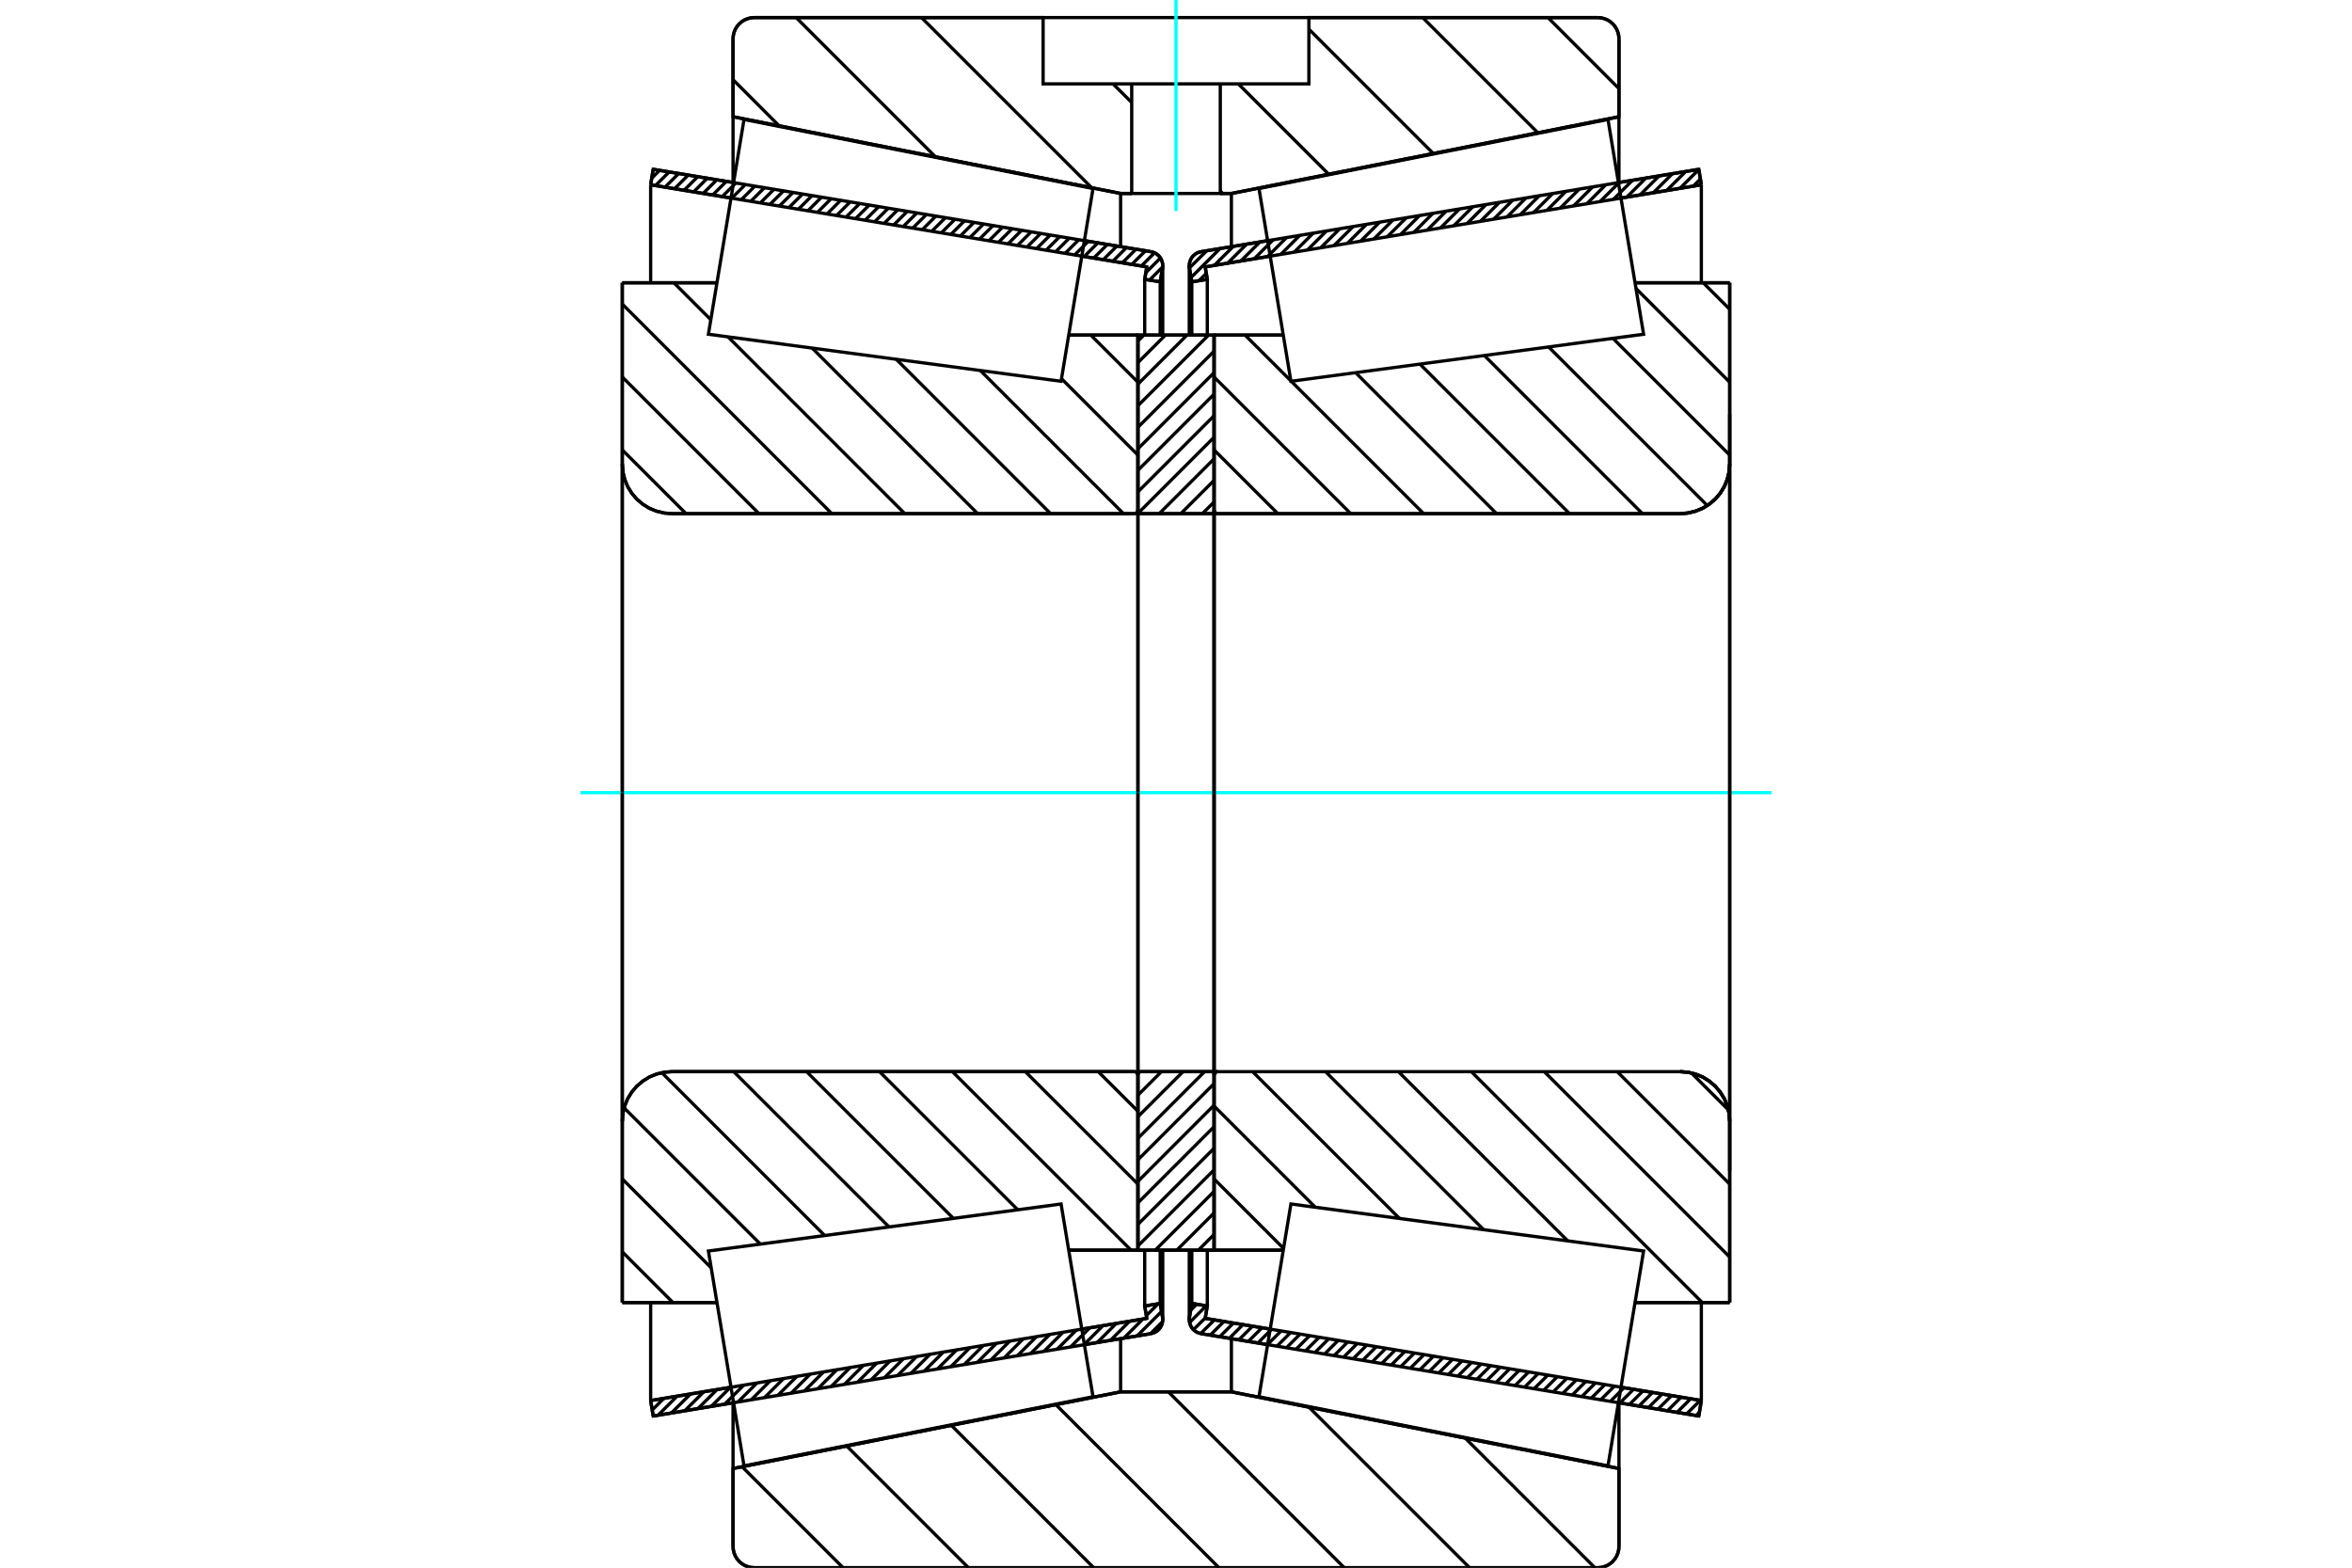 <?xml version="1.0" standalone="no"?>
<!DOCTYPE svg PUBLIC "-//W3C//DTD SVG 1.1//EN"
	"http://www.w3.org/Graphics/SVG/1.1/DTD/svg11.dtd">
<svg xmlns="http://www.w3.org/2000/svg" height="100%" width="100%" viewBox="0 0 36000 24000">
	<rect x="-1800" y="-1200" width="39600" height="26400" style="fill:#FFF"/>
	<g style="fill:none; fill-rule:evenodd" transform="matrix(1 0 0 1 0 0)">
		<g style="fill:none; stroke:#000; stroke-width:50; shape-rendering:geometricPrecision">
			<line x1="26002" y1="21678" x2="24772" y2="21474"/>
			<line x1="19402" y1="20585" x2="18384" y2="20417"/>
			<line x1="26041" y1="21441" x2="26002" y2="21678"/>
			<line x1="18447" y1="20183" x2="19442" y2="20348"/>
			<line x1="24811" y1="21237" x2="26041" y2="21441"/>
			<line x1="18479" y1="19994" x2="18447" y2="20183"/>
			<line x1="18242" y1="19954" x2="18479" y2="19994"/>
			<line x1="18206" y1="20168" x2="18242" y2="19954"/>
			<polyline points="18206,20168 18204,20185 18203,20203 18206,20237 18214,20270 18227,20301 18244,20330 18266,20356 18292,20378 18320,20395 18352,20408 18384,20417"/>
			<line x1="18384" y1="3853" x2="19402" y2="3684"/>
			<line x1="24772" y1="2795" x2="26002" y2="2592"/>
			<polyline points="18384,3853 18352,3861 18320,3874 18292,3892 18266,3914 18244,3939 18227,3968 18214,4000 18206,4032 18203,4066 18204,4084 18206,4101"/>
			<line x1="18242" y1="4315" x2="18206" y2="4101"/>
			<line x1="18479" y1="4276" x2="18242" y2="4315"/>
			<line x1="18447" y1="4086" x2="18479" y2="4276"/>
			<line x1="26041" y1="2829" x2="24811" y2="3032"/>
			<line x1="19442" y1="3921" x2="18447" y2="4086"/>
			<line x1="26002" y1="2592" x2="26041" y2="2829"/>
			<line x1="18242" y1="19139" x2="18242" y2="19954"/>
			<line x1="18242" y1="4315" x2="18242" y2="5130"/>
			<line x1="18479" y1="19139" x2="18479" y2="19994"/>
			<line x1="18479" y1="4276" x2="18479" y2="5130"/>
			<line x1="26041" y1="19941" x2="26041" y2="21441"/>
			<line x1="26041" y1="2829" x2="26041" y2="4329"/>
			<line x1="18203" y1="19139" x2="18203" y2="20203"/>
			<line x1="18203" y1="4066" x2="18203" y2="5130"/>
			<line x1="17616" y1="20417" x2="16598" y2="20585"/>
			<line x1="11228" y1="21474" x2="9998" y2="21678"/>
			<polyline points="17616,20417 17648,20408 17680,20395 17708,20378 17734,20356 17756,20330 17773,20301 17786,20270 17794,20237 17797,20203 17796,20185 17794,20168"/>
			<line x1="17758" y1="19954" x2="17794" y2="20168"/>
			<line x1="17521" y1="19994" x2="17758" y2="19954"/>
			<line x1="17553" y1="20183" x2="17521" y2="19994"/>
			<line x1="9959" y1="21441" x2="11189" y2="21237"/>
			<line x1="16558" y1="20348" x2="17553" y2="20183"/>
			<line x1="9998" y1="21678" x2="9959" y2="21441"/>
			<line x1="9998" y1="2592" x2="11228" y2="2795"/>
			<line x1="16598" y1="3684" x2="17616" y2="3853"/>
			<line x1="9959" y1="2829" x2="9998" y2="2592"/>
			<line x1="17553" y1="4086" x2="16558" y2="3921"/>
			<line x1="11189" y1="3032" x2="9959" y2="2829"/>
			<line x1="17521" y1="4276" x2="17553" y2="4086"/>
			<line x1="17758" y1="4315" x2="17521" y2="4276"/>
			<line x1="17794" y1="4101" x2="17758" y2="4315"/>
			<polyline points="17794,4101 17796,4084 17797,4066 17794,4032 17786,4000 17773,3968 17756,3939 17734,3914 17708,3892 17680,3874 17648,3861 17616,3853"/>
			<line x1="17521" y1="5130" x2="17521" y2="4276"/>
			<line x1="17521" y1="19994" x2="17521" y2="19139"/>
			<line x1="9959" y1="4329" x2="9959" y2="2829"/>
			<line x1="9959" y1="21441" x2="9959" y2="19941"/>
			<line x1="17758" y1="5130" x2="17758" y2="4315"/>
			<line x1="17758" y1="19954" x2="17758" y2="19139"/>
			<line x1="17797" y1="5130" x2="17797" y2="4066"/>
			<line x1="17797" y1="20203" x2="17797" y2="19139"/>
			<line x1="18583" y1="5130" x2="19642" y2="5130"/>
			<polyline points="18583,7809 18584,7818 18586,7826 18589,7834 18593,7841 18599,7848 18605,7853 18613,7858 18621,7861 18629,7863 18637,7864"/>
			<line x1="25716" y1="7864" x2="18637" y2="7864"/>
			<polyline points="25716,7864 25835,7854 25951,7826 26061,7781 26162,7719 26253,7641 26330,7551 26393,7449 26438,7339 26466,7223 26475,7104"/>
			<line x1="26475" y1="4329" x2="26475" y2="7104"/>
			<line x1="26475" y1="4329" x2="25026" y2="4329"/>
			<line x1="26475" y1="19941" x2="25026" y2="19941"/>
			<line x1="26475" y1="17165" x2="26475" y2="19941"/>
			<polyline points="26475,17165 26466,17046 26438,16930 26393,16820 26330,16719 26253,16628 26162,16551 26061,16488 25951,16443 25835,16415 25716,16406"/>
			<polyline points="18637,16406 18629,16406 18621,16408 18613,16412 18605,16416 18599,16421 18593,16428 18589,16435 18586,16443 18584,16451 18583,16460"/>
			<line x1="19642" y1="19139" x2="18583" y2="19139"/>
			<line x1="25026" y1="5135" x2="25026" y2="5135"/>
			<line x1="25026" y1="19135" x2="25026" y2="19134"/>
			<polyline points="18583,7809 18584,7818 18586,7826 18589,7834 18593,7841 18599,7848 18605,7853 18613,7858 18621,7861 18629,7863 18637,7864"/>
			<polyline points="18637,16406 18629,16406 18621,16408 18613,16412 18605,16416 18599,16421 18593,16428 18589,16435 18586,16443 18584,16451 18583,16460"/>
			<polyline points="25716,7864 25835,7854 25951,7826 26061,7781 26162,7719 26253,7641 26330,7551 26393,7449 26438,7339 26466,7223 26475,7104"/>
			<polyline points="26475,17165 26466,17046 26438,16930 26393,16820 26330,16719 26253,16628 26162,16551 26061,16488 25951,16443 25835,16415 25716,16406"/>
			<line x1="17417" y1="19139" x2="16358" y2="19139"/>
			<polyline points="17417,16460 17416,16451 17414,16443 17411,16435 17407,16428 17401,16421 17395,16416 17387,16412 17379,16408 17371,16406 17363,16406"/>
			<line x1="10284" y1="16406" x2="17363" y2="16406"/>
			<polyline points="10284,16406 10165,16415 10049,16443 9939,16488 9838,16551 9747,16628 9670,16719 9607,16820 9562,16930 9534,17046 9525,17165"/>
			<line x1="9525" y1="19941" x2="9525" y2="17165"/>
			<line x1="9525" y1="19941" x2="10974" y2="19941"/>
			<line x1="9525" y1="4329" x2="10974" y2="4329"/>
			<line x1="9525" y1="7104" x2="9525" y2="4329"/>
			<polyline points="9525,7104 9534,7223 9562,7339 9607,7449 9670,7551 9747,7641 9838,7719 9939,7781 10049,7826 10165,7854 10284,7864"/>
			<line x1="17363" y1="7864" x2="10284" y2="7864"/>
			<polyline points="17363,7864 17371,7863 17379,7861 17387,7858 17395,7853 17401,7848 17407,7841 17411,7834 17414,7826 17416,7818 17417,7809"/>
			<line x1="16358" y1="5130" x2="17417" y2="5130"/>
			<line x1="10974" y1="19134" x2="10974" y2="19135"/>
			<line x1="10974" y1="5135" x2="10974" y2="5135"/>
			<line x1="9525" y1="17165" x2="9525" y2="7104"/>
			<line x1="24455" y1="24000" x2="11545" y2="24000"/>
			<polyline points="24455,24000 24506,23996 24555,23984 24603,23965 24646,23938 24685,23905 24718,23866 24745,23822 24764,23775 24776,23725 24780,23675"/>
			<line x1="24780" y1="22482" x2="24780" y2="23675"/>
			<line x1="18848" y1="21308" x2="24780" y2="22482"/>
			<line x1="17152" y1="21308" x2="18848" y2="21308"/>
			<line x1="11220" y1="22482" x2="17152" y2="21308"/>
			<line x1="11220" y1="23675" x2="11220" y2="22482"/>
			<polyline points="11220,23675 11224,23725 11236,23775 11255,23822 11282,23866 11315,23905 11354,23938 11397,23965 11445,23984 11494,23996 11545,24000"/>
			<line x1="11545" y1="269" x2="15966" y2="269"/>
			<line x1="20034" y1="269" x2="24455" y2="269"/>
			<polyline points="11545,269 11494,273 11445,285 11397,305 11354,331 11315,365 11282,403 11255,447 11236,494 11224,544 11220,595"/>
			<line x1="11220" y1="1787" x2="11220" y2="595"/>
			<line x1="17152" y1="2962" x2="11220" y2="1787"/>
			<line x1="18848" y1="2962" x2="18678" y2="2962"/>
			<line x1="17322" y1="2962" x2="17152" y2="2962"/>
			<line x1="24780" y1="1787" x2="18848" y2="2962"/>
			<line x1="24780" y1="595" x2="24780" y2="1787"/>
			<polyline points="24780,595 24776,544 24764,494 24745,447 24718,403 24685,365 24646,331 24603,305 24555,285 24506,273 24455,269"/>
			<line x1="17152" y1="20493" x2="17152" y2="21308"/>
			<line x1="17152" y1="2962" x2="17152" y2="3776"/>
			<line x1="18848" y1="20493" x2="18848" y2="21308"/>
			<line x1="18848" y1="2962" x2="18848" y2="3776"/>
			<line x1="11220" y1="21475" x2="11220" y2="22482"/>
			<line x1="11220" y1="1787" x2="11220" y2="2794"/>
			<line x1="24780" y1="21475" x2="24780" y2="22482"/>
			<line x1="24780" y1="1787" x2="24780" y2="2794"/>
			<line x1="17417" y1="16406" x2="18583" y2="16406"/>
			<line x1="17417" y1="19139" x2="17417" y2="16406"/>
			<line x1="18583" y1="19139" x2="17417" y2="19139"/>
			<line x1="18583" y1="16406" x2="18583" y2="19139"/>
			<line x1="18583" y1="7864" x2="17417" y2="7864"/>
			<line x1="18583" y1="5130" x2="18583" y2="7864"/>
			<line x1="17417" y1="5130" x2="18583" y2="5130"/>
			<line x1="17417" y1="7864" x2="17417" y2="5130"/>
			<line x1="18583" y1="7864" x2="18583" y2="16406"/>
			<line x1="17417" y1="7864" x2="17417" y2="16406"/>
		</g>
		<g style="fill:none; stroke:#0FF; stroke-width:50; shape-rendering:geometricPrecision">
			<line x1="8885" y1="12135" x2="27115" y2="12135"/>
		</g>
		<g style="fill:none; stroke:#000; stroke-width:50; shape-rendering:geometricPrecision">
			<line x1="23693" y1="269" x2="24780" y2="1357"/>
			<line x1="21775" y1="269" x2="23539" y2="2033"/>
			<line x1="20034" y1="446" x2="21938" y2="2350"/>
			<line x1="18954" y1="1284" x2="20337" y2="2667"/>
			<line x1="17036" y1="1284" x2="17322" y2="1569"/>
			<line x1="18678" y1="2925" x2="18714" y2="2962"/>
			<line x1="14104" y1="269" x2="16709" y2="2874"/>
			<line x1="12186" y1="269" x2="14317" y2="2400"/>
			<line x1="11220" y1="1220" x2="11926" y2="1927"/>
			<line x1="22427" y1="22016" x2="24411" y2="24000"/>
			<line x1="20036" y1="21543" x2="22493" y2="24000"/>
			<line x1="17883" y1="21308" x2="20575" y2="24000"/>
			<line x1="16161" y1="21504" x2="18657" y2="24000"/>
			<line x1="14561" y1="21821" x2="16740" y2="24000"/>
			<line x1="12960" y1="22138" x2="14822" y2="24000"/>
			<line x1="11359" y1="22455" x2="12904" y2="24000"/>
			<line x1="20034" y1="269" x2="24455" y2="269"/>
			<polyline points="24780,595 24776,544 24764,494 24745,447 24718,403 24685,365 24646,331 24603,305 24555,285 24506,273 24455,269"/>
			<polyline points="24780,595 24780,1787 18848,2962 18678,2962"/>
			<polyline points="15966,269 11545,269 11494,273 11445,285 11397,305 11354,331 11315,365 11282,403 11255,447 11236,494 11224,544 11220,595 11220,1787 17152,2962 17322,2962"/>
			<polyline points="18000,21308 17152,21308 11220,22482 11220,23675 11224,23725 11236,23775 11255,23822 11282,23866 11315,23905 11354,23938 11397,23965 11445,23984 11494,23996 11545,24000 18000,24000"/>
			<polyline points="18000,21308 18848,21308 24780,22482 24780,23675"/>
			<polyline points="24455,24000 24506,23996 24555,23984 24603,23965 24646,23938 24685,23905 24718,23866 24745,23822 24764,23775 24776,23725 24780,23675"/>
			<line x1="24455" y1="24000" x2="18000" y2="24000"/>
			<line x1="16696" y1="5130" x2="17417" y2="5851"/>
			<line x1="16248" y1="5798" x2="17417" y2="6967"/>
			<line x1="15006" y1="5673" x2="17197" y2="7864"/>
			<line x1="13719" y1="5501" x2="16081" y2="7864"/>
			<line x1="12431" y1="5329" x2="14965" y2="7864"/>
			<line x1="11143" y1="5157" x2="13849" y2="7864"/>
			<line x1="10314" y1="4329" x2="10880" y2="4895"/>
			<line x1="9525" y1="4655" x2="12733" y2="7864"/>
			<line x1="9525" y1="5772" x2="11617" y2="7864"/>
			<line x1="9525" y1="6888" x2="10501" y2="7864"/>
			<line x1="16810" y1="16406" x2="17417" y2="17012"/>
			<line x1="15694" y1="16406" x2="17417" y2="18128"/>
			<line x1="14578" y1="16406" x2="17312" y2="19139"/>
			<line x1="13462" y1="16406" x2="15577" y2="18520"/>
			<line x1="12346" y1="16406" x2="14592" y2="18652"/>
			<line x1="11230" y1="16406" x2="13607" y2="18783"/>
			<line x1="10130" y1="16422" x2="12623" y2="18915"/>
			<line x1="9553" y1="16961" x2="11638" y2="19046"/>
			<line x1="9525" y1="18049" x2="10886" y2="19410"/>
			<line x1="9525" y1="19165" x2="10300" y2="19941"/>
			<polyline points="17417,12135 17417,5130 17417,7809"/>
			<polyline points="17363,7864 17371,7863 17379,7861 17387,7858 17395,7853 17401,7848 17407,7841 17411,7834 17414,7826 17416,7818 17417,7809"/>
			<line x1="17363" y1="7864" x2="10284" y2="7864"/>
			<polyline points="9525,7104 9534,7223 9562,7339 9607,7449 9670,7551 9747,7641 9838,7719 9939,7781 10049,7826 10165,7854 10284,7864"/>
			<line x1="9525" y1="7104" x2="9525" y2="4329"/>
			<line x1="9525" y1="7104" x2="9525" y2="12135"/>
			<line x1="9525" y1="4329" x2="10974" y2="4329"/>
			<line x1="16358" y1="5130" x2="17417" y2="5130"/>
			<line x1="17417" y1="19139" x2="16358" y2="19139"/>
			<line x1="10974" y1="19941" x2="9525" y2="19941"/>
			<line x1="9525" y1="12135" x2="9525" y2="17165"/>
			<line x1="9525" y1="19941" x2="9525" y2="17165"/>
			<polyline points="10284,16406 10165,16415 10049,16443 9939,16488 9838,16551 9747,16628 9670,16719 9607,16820 9562,16930 9534,17046 9525,17165"/>
			<line x1="10284" y1="16406" x2="17363" y2="16406"/>
			<polyline points="17417,16460 17416,16451 17414,16443 17411,16435 17407,16428 17401,16421 17395,16416 17387,16412 17379,16408 17371,16406 17363,16406"/>
			<polyline points="17417,16460 17417,19139 17417,12135"/>
			<line x1="26069" y1="4329" x2="26475" y2="4735"/>
			<line x1="25040" y1="4416" x2="26475" y2="5851"/>
			<line x1="24688" y1="5180" x2="26475" y2="6967"/>
			<line x1="23703" y1="5311" x2="26132" y2="7739"/>
			<line x1="22719" y1="5442" x2="25140" y2="7864"/>
			<line x1="21734" y1="5574" x2="24024" y2="7864"/>
			<line x1="20749" y1="5705" x2="22907" y2="7864"/>
			<line x1="19057" y1="5130" x2="19758" y2="5830"/>
			<line x1="19764" y1="5837" x2="21791" y2="7864"/>
			<line x1="18583" y1="5772" x2="20675" y2="7864"/>
			<line x1="18583" y1="6888" x2="19559" y2="7864"/>
			<line x1="25889" y1="16426" x2="26455" y2="16992"/>
			<line x1="24753" y1="16406" x2="26475" y2="18128"/>
			<line x1="23637" y1="16406" x2="26475" y2="19244"/>
			<line x1="22520" y1="16406" x2="26055" y2="19941"/>
			<line x1="21404" y1="16406" x2="23996" y2="18997"/>
			<line x1="20288" y1="16406" x2="22708" y2="18825"/>
			<line x1="19172" y1="16406" x2="21420" y2="18653"/>
			<line x1="18583" y1="16933" x2="20132" y2="18482"/>
			<line x1="18583" y1="18049" x2="19646" y2="19112"/>
			<polyline points="18583,12135 18583,5130 18583,7809 18584,7818 18586,7826 18589,7834 18593,7841 18599,7848 18605,7853 18613,7858 18621,7861 18629,7863 18637,7864 25716,7864 25835,7854 25951,7826 26061,7781 26162,7719 26253,7641 26330,7551 26393,7449 26438,7339 26466,7223 26475,7104 26475,4329"/>
			<line x1="26475" y1="7104" x2="26475" y2="12135"/>
			<line x1="26475" y1="4329" x2="25026" y2="4329"/>
			<line x1="19642" y1="5130" x2="18583" y2="5130"/>
			<line x1="18583" y1="19139" x2="19642" y2="19139"/>
			<line x1="25026" y1="19941" x2="26475" y2="19941"/>
			<line x1="26475" y1="12135" x2="26475" y2="17165"/>
			<polyline points="26475,19941 26475,17165 26466,17046 26438,16930 26393,16820 26330,16719 26253,16628 26162,16551 26061,16488 25951,16443 25835,16415 25716,16406 18637,16406 18629,16406 18621,16408 18613,16412 18605,16416 18599,16421 18593,16428 18589,16435 18586,16443 18584,16451 18583,16460 18583,19139 18583,12135"/>
			<line x1="18583" y1="18898" x2="18342" y2="19139"/>
			<line x1="18583" y1="18569" x2="18012" y2="19139"/>
			<line x1="18583" y1="18239" x2="17682" y2="19139"/>
			<line x1="18583" y1="17909" x2="17417" y2="19075"/>
			<line x1="18583" y1="17579" x2="17417" y2="18745"/>
			<line x1="18583" y1="17249" x2="17417" y2="18415"/>
			<line x1="18583" y1="16919" x2="17417" y2="18086"/>
			<line x1="18583" y1="16589" x2="17417" y2="17756"/>
			<line x1="18437" y1="16406" x2="17417" y2="17426"/>
			<line x1="18107" y1="16406" x2="17417" y2="17096"/>
			<line x1="17777" y1="16406" x2="17417" y2="16766"/>
			<line x1="17448" y1="16406" x2="17417" y2="16436"/>
			<line x1="18583" y1="7684" x2="18403" y2="7864"/>
			<line x1="18583" y1="7354" x2="18073" y2="7864"/>
			<line x1="18583" y1="7024" x2="17743" y2="7864"/>
			<line x1="18583" y1="6694" x2="17417" y2="7860"/>
			<line x1="18583" y1="6364" x2="17417" y2="7530"/>
			<line x1="18583" y1="6034" x2="17417" y2="7200"/>
			<line x1="18583" y1="5704" x2="17417" y2="6871"/>
			<line x1="18583" y1="5375" x2="17417" y2="6541"/>
			<line x1="18498" y1="5130" x2="17417" y2="6211"/>
			<line x1="18168" y1="5130" x2="17417" y2="5881"/>
			<line x1="17838" y1="5130" x2="17417" y2="5551"/>
			<line x1="17508" y1="5130" x2="17417" y2="5221"/>
			<polyline points="17417,7864 17417,5130 18583,5130 18583,7864 17417,7864"/>
			<polyline points="17417,16406 18583,16406 18583,19139 17417,19139 17417,16406"/>
			<polyline points="18000,2962 18678,2962 18678,1284 20034,1284 20034,269 15966,269 15966,1284 17322,1284 18678,1284"/>
			<polyline points="17322,1284 17322,2962 18000,2962"/>
		</g>
		<g style="fill:none; stroke:#0FF; stroke-width:50; shape-rendering:geometricPrecision">
			<line x1="18000" y1="3231" x2="18000" y2="0"/>
		</g>
		<g style="fill:none; stroke:#000; stroke-width:50; shape-rendering:geometricPrecision">
			<line x1="26475" y1="17924" x2="26475" y2="6345"/>
			<line x1="18583" y1="16460" x2="18583" y2="7809"/>
			<polyline points="16485,19907 16730,21383 11388,22441 11116,20796 10843,19152 16241,18432 16485,19907"/>
			<polyline points="16485,4362 16241,5837 10843,5117 11116,3473 11388,1829 16730,2886 16485,4362"/>
			<polyline points="19515,19907 19759,18432 25157,19152 24884,20796 24612,22441 19270,21383 19515,19907"/>
			<polyline points="19515,4362 19270,2886 24612,1829 24884,3473 25157,5117 19759,5837 19515,4362"/>
			<line x1="17795" y1="20232" x2="17609" y2="20418"/>
			<line x1="17779" y1="20078" x2="17405" y2="20451"/>
			<line x1="17727" y1="19960" x2="17546" y2="20141"/>
			<line x1="17494" y1="20193" x2="17202" y2="20485"/>
			<line x1="17524" y1="19993" x2="17522" y2="19995"/>
			<line x1="17290" y1="20227" x2="16998" y2="20519"/>
			<line x1="17086" y1="20261" x2="16794" y2="20553"/>
			<line x1="16883" y1="20294" x2="16591" y2="20586"/>
			<line x1="16679" y1="20328" x2="16387" y2="20620"/>
			<line x1="16475" y1="20362" x2="16183" y2="20654"/>
			<line x1="16272" y1="20395" x2="15980" y2="20687"/>
			<line x1="16068" y1="20429" x2="15776" y2="20721"/>
			<line x1="15864" y1="20463" x2="15572" y2="20755"/>
			<line x1="15661" y1="20497" x2="15369" y2="20789"/>
			<line x1="15457" y1="20530" x2="15165" y2="20822"/>
			<line x1="15253" y1="20564" x2="14961" y2="20856"/>
			<line x1="15050" y1="20598" x2="14758" y2="20890"/>
			<line x1="14846" y1="20631" x2="14554" y2="20923"/>
			<line x1="14642" y1="20665" x2="14350" y2="20957"/>
			<line x1="14439" y1="20699" x2="14147" y2="20991"/>
			<line x1="14235" y1="20733" x2="13943" y2="21025"/>
			<line x1="14031" y1="20766" x2="13739" y2="21058"/>
			<line x1="13828" y1="20800" x2="13536" y2="21092"/>
			<line x1="13624" y1="20834" x2="13332" y2="21126"/>
			<line x1="13420" y1="20867" x2="13128" y2="21159"/>
			<line x1="13217" y1="20901" x2="12925" y2="21193"/>
			<line x1="13013" y1="20935" x2="12721" y2="21227"/>
			<line x1="12809" y1="20969" x2="12517" y2="21261"/>
			<line x1="12606" y1="21002" x2="12314" y2="21294"/>
			<line x1="12402" y1="21036" x2="12110" y2="21328"/>
			<line x1="12198" y1="21070" x2="11906" y2="21362"/>
			<line x1="11995" y1="21103" x2="11703" y2="21395"/>
			<line x1="11791" y1="21137" x2="11499" y2="21429"/>
			<line x1="11587" y1="21171" x2="11295" y2="21463"/>
			<line x1="11384" y1="21205" x2="11092" y2="21497"/>
			<line x1="11180" y1="21238" x2="10888" y2="21530"/>
			<line x1="10976" y1="21272" x2="10684" y2="21564"/>
			<line x1="10773" y1="21306" x2="10481" y2="21598"/>
			<line x1="10569" y1="21340" x2="10277" y2="21631"/>
			<line x1="10365" y1="21373" x2="10073" y2="21665"/>
			<line x1="10162" y1="21407" x2="9983" y2="21586"/>
			<line x1="17763" y1="4289" x2="17740" y2="4312"/>
			<line x1="17796" y1="4086" x2="17594" y2="4288"/>
			<line x1="17762" y1="3949" x2="17538" y2="4174"/>
			<line x1="17672" y1="3870" x2="17470" y2="4072"/>
			<line x1="17533" y1="3839" x2="17324" y2="4048"/>
			<line x1="17387" y1="3815" x2="17178" y2="4024"/>
			<line x1="17241" y1="3791" x2="17032" y2="4000"/>
			<line x1="17095" y1="3767" x2="16886" y2="3976"/>
			<line x1="16950" y1="3742" x2="16741" y2="3951"/>
			<line x1="16804" y1="3718" x2="16595" y2="3927"/>
			<line x1="16658" y1="3694" x2="16449" y2="3903"/>
			<line x1="16512" y1="3670" x2="16303" y2="3879"/>
			<line x1="16366" y1="3646" x2="16157" y2="3855"/>
			<line x1="16221" y1="3622" x2="16012" y2="3831"/>
			<line x1="16075" y1="3598" x2="15866" y2="3807"/>
			<line x1="15929" y1="3573" x2="15720" y2="3782"/>
			<line x1="15783" y1="3549" x2="15574" y2="3758"/>
			<line x1="15637" y1="3525" x2="15428" y2="3734"/>
			<line x1="15492" y1="3501" x2="15283" y2="3710"/>
			<line x1="15346" y1="3477" x2="15137" y2="3686"/>
			<line x1="15200" y1="3453" x2="14991" y2="3662"/>
			<line x1="15054" y1="3429" x2="14845" y2="3638"/>
			<line x1="14908" y1="3404" x2="14699" y2="3613"/>
			<line x1="14763" y1="3380" x2="14554" y2="3589"/>
			<line x1="14617" y1="3356" x2="14408" y2="3565"/>
			<line x1="14471" y1="3332" x2="14262" y2="3541"/>
			<line x1="14325" y1="3308" x2="14116" y2="3517"/>
			<line x1="14179" y1="3284" x2="13970" y2="3493"/>
			<line x1="14033" y1="3260" x2="13824" y2="3469"/>
			<line x1="13888" y1="3235" x2="13679" y2="3445"/>
			<line x1="13742" y1="3211" x2="13533" y2="3420"/>
			<line x1="13596" y1="3187" x2="13387" y2="3396"/>
			<line x1="13450" y1="3163" x2="13241" y2="3372"/>
			<line x1="13304" y1="3139" x2="13095" y2="3348"/>
			<line x1="13159" y1="3115" x2="12950" y2="3324"/>
			<line x1="13013" y1="3091" x2="12804" y2="3300"/>
			<line x1="12867" y1="3067" x2="12658" y2="3276"/>
			<line x1="12721" y1="3042" x2="12512" y2="3251"/>
			<line x1="12575" y1="3018" x2="12366" y2="3227"/>
			<line x1="12430" y1="2994" x2="12221" y2="3203"/>
			<line x1="12284" y1="2970" x2="12075" y2="3179"/>
			<line x1="12138" y1="2946" x2="11929" y2="3155"/>
			<line x1="11992" y1="2922" x2="11783" y2="3131"/>
			<line x1="11846" y1="2898" x2="11637" y2="3107"/>
			<line x1="11701" y1="2873" x2="11492" y2="3082"/>
			<line x1="11555" y1="2849" x2="11346" y2="3058"/>
			<line x1="11409" y1="2825" x2="11200" y2="3034"/>
			<line x1="11263" y1="2801" x2="11054" y2="3010"/>
			<line x1="11117" y1="2777" x2="10908" y2="2986"/>
			<line x1="10971" y1="2753" x2="10762" y2="2962"/>
			<line x1="10826" y1="2729" x2="10617" y2="2938"/>
			<line x1="10680" y1="2704" x2="10471" y2="2913"/>
			<line x1="10534" y1="2680" x2="10325" y2="2889"/>
			<line x1="10388" y1="2656" x2="10179" y2="2865"/>
			<line x1="10242" y1="2632" x2="10033" y2="2841"/>
			<line x1="10097" y1="2608" x2="9975" y2="2729"/>
			<polyline points="9959,2829 9998,2592 17616,3853"/>
			<polyline points="17794,4101 17797,4068 17794,4034 17786,4001 17774,3969 17756,3940 17734,3914 17709,3892 17680,3874 17649,3861 17616,3853"/>
			<polyline points="17794,4101 17758,4315 17521,4276 17553,4086 9959,2829"/>
			<polyline points="9959,21441 17553,20183 17521,19994 17758,19954 17794,20168"/>
			<polyline points="17616,20417 17649,20408 17680,20395 17709,20377 17734,20355 17756,20329 17774,20300 17786,20269 17794,20236 17797,20202 17794,20168"/>
			<polyline points="17616,20417 9998,21678 9959,21441"/>
			<line x1="26012" y1="21619" x2="25960" y2="21671"/>
			<line x1="26024" y1="21438" x2="25815" y2="21647"/>
			<line x1="25878" y1="21413" x2="25669" y2="21622"/>
			<line x1="25732" y1="21389" x2="25523" y2="21598"/>
			<line x1="25586" y1="21365" x2="25377" y2="21574"/>
			<line x1="25440" y1="21341" x2="25231" y2="21550"/>
			<line x1="25294" y1="21317" x2="25085" y2="21526"/>
			<line x1="25149" y1="21293" x2="24940" y2="21502"/>
			<line x1="25003" y1="21269" x2="24794" y2="21478"/>
			<line x1="24857" y1="21245" x2="24648" y2="21454"/>
			<line x1="24711" y1="21220" x2="24502" y2="21429"/>
			<line x1="24565" y1="21196" x2="24356" y2="21405"/>
			<line x1="24420" y1="21172" x2="24211" y2="21381"/>
			<line x1="24274" y1="21148" x2="24065" y2="21357"/>
			<line x1="24128" y1="21124" x2="23919" y2="21333"/>
			<line x1="23982" y1="21100" x2="23773" y2="21309"/>
			<line x1="23836" y1="21076" x2="23627" y2="21285"/>
			<line x1="23691" y1="21051" x2="23482" y2="21260"/>
			<line x1="23545" y1="21027" x2="23336" y2="21236"/>
			<line x1="23399" y1="21003" x2="23190" y2="21212"/>
			<line x1="23253" y1="20979" x2="23044" y2="21188"/>
			<line x1="23107" y1="20955" x2="22898" y2="21164"/>
			<line x1="22962" y1="20931" x2="22753" y2="21140"/>
			<line x1="22816" y1="20907" x2="22607" y2="21116"/>
			<line x1="22670" y1="20882" x2="22461" y2="21091"/>
			<line x1="22524" y1="20858" x2="22315" y2="21067"/>
			<line x1="22378" y1="20834" x2="22169" y2="21043"/>
			<line x1="22233" y1="20810" x2="22023" y2="21019"/>
			<line x1="22087" y1="20786" x2="21878" y2="20995"/>
			<line x1="21941" y1="20762" x2="21732" y2="20971"/>
			<line x1="21795" y1="20738" x2="21586" y2="20947"/>
			<line x1="21649" y1="20713" x2="21440" y2="20922"/>
			<line x1="21503" y1="20689" x2="21294" y2="20898"/>
			<line x1="21358" y1="20665" x2="21149" y2="20874"/>
			<line x1="21212" y1="20641" x2="21003" y2="20850"/>
			<line x1="21066" y1="20617" x2="20857" y2="20826"/>
			<line x1="20920" y1="20593" x2="20711" y2="20802"/>
			<line x1="20774" y1="20569" x2="20565" y2="20778"/>
			<line x1="20629" y1="20544" x2="20420" y2="20754"/>
			<line x1="20483" y1="20520" x2="20274" y2="20729"/>
			<line x1="20337" y1="20496" x2="20128" y2="20705"/>
			<line x1="20191" y1="20472" x2="19982" y2="20681"/>
			<line x1="20045" y1="20448" x2="19836" y2="20657"/>
			<line x1="19900" y1="20424" x2="19691" y2="20633"/>
			<line x1="19754" y1="20400" x2="19545" y2="20609"/>
			<line x1="19608" y1="20376" x2="19399" y2="20585"/>
			<line x1="19462" y1="20351" x2="19253" y2="20560"/>
			<line x1="19316" y1="20327" x2="19107" y2="20536"/>
			<line x1="19171" y1="20303" x2="18962" y2="20512"/>
			<line x1="19025" y1="20279" x2="18816" y2="20488"/>
			<line x1="18879" y1="20255" x2="18670" y2="20464"/>
			<line x1="18733" y1="20231" x2="18524" y2="20440"/>
			<line x1="18587" y1="20207" x2="18378" y2="20415"/>
			<line x1="18449" y1="20175" x2="18267" y2="20357"/>
			<line x1="18463" y1="19991" x2="18208" y2="20246"/>
			<line x1="18317" y1="19967" x2="18224" y2="20060"/>
			<line x1="26027" y1="2740" x2="25918" y2="2849"/>
			<line x1="26003" y1="2594" x2="25714" y2="2883"/>
			<line x1="25802" y1="2625" x2="25510" y2="2917"/>
			<line x1="25599" y1="2658" x2="25307" y2="2950"/>
			<line x1="25395" y1="2692" x2="25103" y2="2984"/>
			<line x1="25191" y1="2726" x2="24900" y2="3018"/>
			<line x1="24988" y1="2759" x2="24696" y2="3051"/>
			<line x1="24784" y1="2793" x2="24492" y2="3085"/>
			<line x1="24580" y1="2827" x2="24289" y2="3119"/>
			<line x1="24377" y1="2861" x2="24085" y2="3153"/>
			<line x1="24173" y1="2894" x2="23881" y2="3186"/>
			<line x1="23969" y1="2928" x2="23678" y2="3220"/>
			<line x1="23766" y1="2962" x2="23474" y2="3254"/>
			<line x1="23562" y1="2995" x2="23270" y2="3287"/>
			<line x1="23358" y1="3029" x2="23067" y2="3321"/>
			<line x1="23155" y1="3063" x2="22863" y2="3355"/>
			<line x1="22951" y1="3097" x2="22659" y2="3389"/>
			<line x1="22747" y1="3130" x2="22456" y2="3422"/>
			<line x1="22544" y1="3164" x2="22252" y2="3456"/>
			<line x1="22340" y1="3198" x2="22048" y2="3490"/>
			<line x1="22136" y1="3231" x2="21845" y2="3523"/>
			<line x1="21933" y1="3265" x2="21641" y2="3557"/>
			<line x1="21729" y1="3299" x2="21437" y2="3591"/>
			<line x1="21525" y1="3333" x2="21234" y2="3625"/>
			<line x1="21322" y1="3366" x2="21030" y2="3658"/>
			<line x1="21118" y1="3400" x2="20826" y2="3692"/>
			<line x1="20915" y1="3434" x2="20623" y2="3726"/>
			<line x1="20711" y1="3468" x2="20419" y2="3759"/>
			<line x1="20507" y1="3501" x2="20215" y2="3793"/>
			<line x1="20304" y1="3535" x2="20012" y2="3827"/>
			<line x1="20100" y1="3569" x2="19808" y2="3861"/>
			<line x1="19896" y1="3602" x2="19604" y2="3894"/>
			<line x1="19693" y1="3636" x2="19401" y2="3928"/>
			<line x1="19489" y1="3670" x2="19197" y2="3962"/>
			<line x1="19285" y1="3704" x2="18993" y2="3995"/>
			<line x1="19082" y1="3737" x2="18790" y2="4029"/>
			<line x1="18878" y1="3771" x2="18586" y2="4063"/>
			<line x1="18464" y1="4185" x2="18352" y2="4296"/>
			<line x1="18674" y1="3805" x2="18231" y2="4248"/>
			<line x1="18471" y1="3838" x2="18206" y2="4102"/>
			<polyline points="26041,2829 26002,2592 18384,3853 18351,3861 18320,3874 18291,3892 18266,3914 18244,3940 18226,3969 18214,4001 18206,4034 18203,4068 18206,4101 18242,4315 18479,4276 18447,4086 26041,2829"/>
			<polyline points="26041,21441 18447,20183 18479,19994 18242,19954 18206,20168 18203,20202 18206,20236 18214,20269 18226,20300 18244,20329 18266,20355 18291,20377 18320,20395 18351,20408 18384,20417 26002,21678 26041,21441"/>
		</g>
	</g>
</svg>
